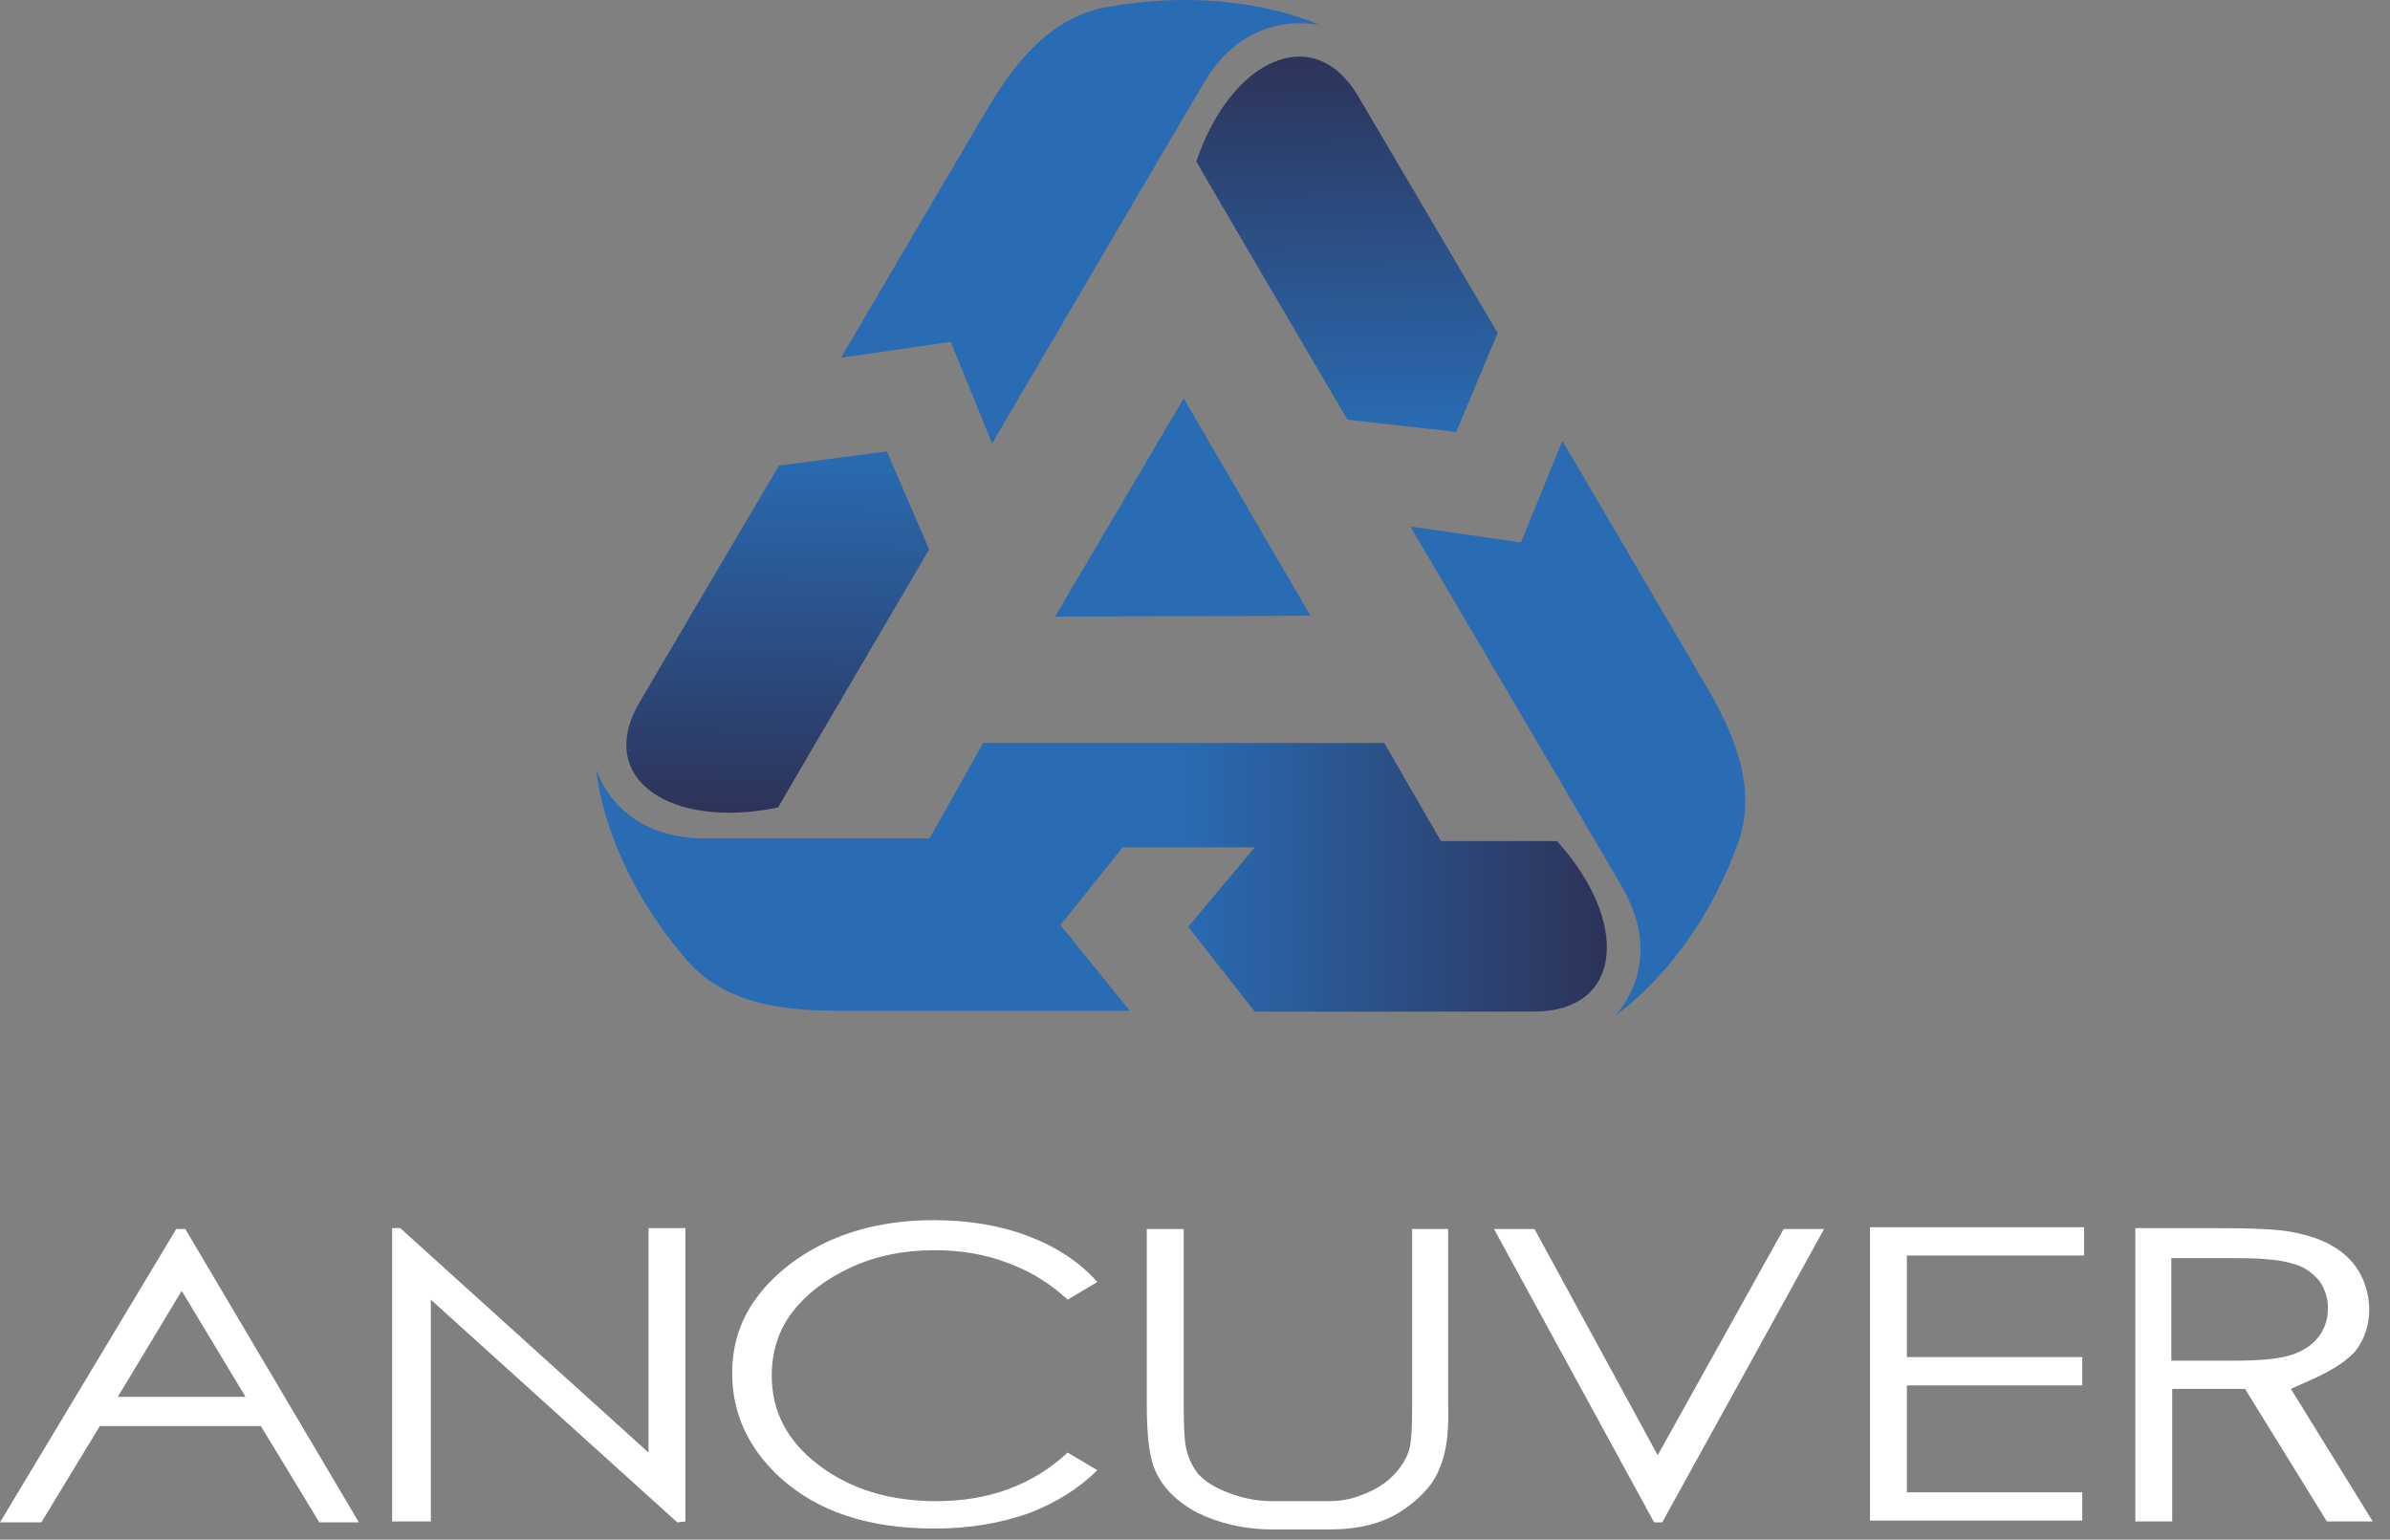 <?xml version="1.0" encoding="UTF-8"?> <svg xmlns="http://www.w3.org/2000/svg" width="104" height="67" viewBox="0 0 104 67" fill="none"><rect x="0" y="0" width="104" height="67" fill="#808080" stroke="none"/> <path fill-rule="evenodd" clip-rule="evenodd" d="M46.146 40.255L49.16 43.985C49.16 43.985 39.14 43.985 36.4 43.985C33.66 43.985 31.39 43.524 29.864 41.755C26.184 37.487 25.95 33.487 25.95 33.487C25.95 33.487 26.772 36.487 30.686 36.487C34.56 36.487 49.16 36.487 49.16 36.487L46.146 40.255ZM52.408 3.57C50.451 6.877 43.171 19.298 43.171 19.298L41.371 14.876L36.596 15.568C36.596 15.568 41.606 7.031 42.976 4.724C44.346 2.416 45.911 0.686 48.22 0.301C53.817 -0.698 57.457 1.109 57.457 1.109C57.457 1.109 54.365 0.263 52.408 3.57ZM75.618 36.718C73.7 41.986 70.295 44.178 70.295 44.178C70.295 44.178 72.526 41.986 70.608 38.64C68.691 35.333 61.371 22.913 61.371 22.913L66.186 23.605L67.986 19.182C67.986 19.182 72.996 27.719 74.366 30.065C75.697 32.372 76.401 34.564 75.618 36.718Z" fill="#296CB3"></path> <path fill-rule="evenodd" clip-rule="evenodd" d="M40.431 23.913C40.431 23.913 34.56 33.91 33.856 35.141C29.198 36.102 25.871 33.91 27.828 30.565C28.885 28.758 33.895 20.259 33.895 20.259L38.592 19.644L40.431 23.913Z" fill="url(#paint0_linear_1743_1468)"></path> <path fill-rule="evenodd" clip-rule="evenodd" d="M54.6 36.871H40.236L42.78 32.334H60.237L62.702 36.602C62.702 36.602 67.204 36.602 67.751 36.602C70.922 40.101 70.648 44.023 66.734 44.023C64.62 44.023 54.6 44.023 54.6 44.023L51.704 40.332L54.6 36.871Z" fill="url(#paint1_linear_1743_1468)"></path> <path fill-rule="evenodd" clip-rule="evenodd" d="M58.631 18.26C58.631 18.26 52.76 8.262 52.056 7.032C53.543 2.609 57.144 0.879 59.101 4.186C60.158 5.993 65.168 14.492 65.168 14.492L63.367 18.799L58.631 18.26Z" fill="url(#paint2_linear_1743_1468)"></path> <path fill-rule="evenodd" clip-rule="evenodd" d="M51.508 17.336L57.027 26.796L45.911 26.835L51.508 17.336Z" fill="#296CB3"></path> <path fill-rule="evenodd" clip-rule="evenodd" d="M13.895 66.25L11.351 62.058H4.345L1.8 66.25H0L7.671 53.483H8.063L15.617 66.25H13.895ZM7.906 56.175L5.127 60.789H10.685L7.906 56.175ZM29.472 66.25L18.748 56.559V66.212H17.065V53.445H17.417L28.22 63.212V53.445H29.825V66.212L29.472 66.25ZM43.915 54.983C42.937 54.598 41.841 54.406 40.666 54.406C39.375 54.406 38.161 54.637 37.066 55.137C35.97 55.637 35.108 56.29 34.482 57.098C33.856 57.905 33.582 58.867 33.582 59.867C33.582 61.405 34.247 62.712 35.617 63.75C36.987 64.789 38.67 65.327 40.745 65.327C43.015 65.327 44.933 64.635 46.459 63.212L47.751 63.981C46.929 64.789 45.95 65.404 44.737 65.865C43.524 66.288 42.193 66.519 40.666 66.519C37.809 66.519 35.578 65.788 33.934 64.289C32.564 63.02 31.86 61.52 31.86 59.751C31.86 57.867 32.682 56.329 34.365 55.021C36.048 53.752 38.122 53.099 40.627 53.099C42.154 53.099 43.524 53.329 44.737 53.791C45.95 54.252 46.968 54.906 47.751 55.79L46.459 56.559C45.755 55.906 44.933 55.367 43.915 54.983ZM62.624 63.943C62.35 64.635 61.763 65.25 60.941 65.788C60.08 66.327 59.062 66.558 57.849 66.558H55.422C54.13 66.558 53.035 66.288 52.095 65.827C51.156 65.327 50.53 64.673 50.217 63.866C50.021 63.366 49.903 62.481 49.903 61.174V53.483H51.508V61.174C51.508 62.097 51.547 62.674 51.586 62.866C51.665 63.366 51.86 63.789 52.134 64.135C52.447 64.481 52.878 64.75 53.504 64.981C54.13 65.212 54.718 65.327 55.344 65.327H57.81C58.319 65.327 58.788 65.25 59.258 65.058C59.767 64.866 60.158 64.635 60.51 64.327C60.824 64.02 61.137 63.635 61.293 63.174C61.411 62.866 61.45 62.174 61.45 61.174V53.483H63.015V61.174C63.054 62.328 62.937 63.251 62.624 63.943ZM72.331 66.25H71.978L65.011 53.483H66.773L72.135 63.327L77.615 53.483H79.376L72.331 66.25ZM82.977 54.714V59.059H90.609V60.289H82.977V64.942H90.609V66.173H81.372V53.406H90.687V54.637H82.977V54.714ZM100.629 60.02C99.924 60.328 99.689 60.443 99.689 60.443L103.251 66.212H101.255L97.693 60.443H94.523V66.212H92.918V53.445H96.167C97.967 53.445 99.181 53.483 99.846 53.637C100.824 53.829 101.607 54.175 102.194 54.752C102.781 55.329 103.095 56.175 103.095 56.983C103.095 57.675 102.899 58.29 102.468 58.828C101.96 59.367 101.294 59.713 100.629 60.02ZM100.903 55.714C100.59 55.367 100.237 55.098 99.728 54.983C99.259 54.829 98.437 54.752 97.341 54.752H94.484V59.213H97.263C98.359 59.213 99.141 59.136 99.65 58.982C100.159 58.828 100.59 58.559 100.864 58.213C101.138 57.867 101.294 57.444 101.294 57.021C101.333 56.598 101.177 56.06 100.903 55.714Z" fill="white"></path> <defs> <linearGradient id="paint0_linear_1743_1468" x1="33.95" y1="19.555" x2="33.735" y2="35.426" gradientUnits="userSpaceOnUse"> <stop stop-color="#296CB3"></stop> <stop offset="1" stop-color="#2D3359"></stop> </linearGradient> <linearGradient id="paint1_linear_1743_1468" x1="40.467" y1="38.171" x2="69.743" y2="38.171" gradientUnits="userSpaceOnUse"> <stop stop-color="#296CB3"></stop> <stop offset="0.369" stop-color="#296CB3"></stop> <stop offset="1" stop-color="#2D3359"></stop> </linearGradient> <linearGradient id="paint2_linear_1743_1468" x1="58.701" y1="18.887" x2="58.498" y2="2.392" gradientUnits="userSpaceOnUse"> <stop stop-color="#296CB3"></stop> <stop offset="1" stop-color="#2D3359"></stop> </linearGradient> </defs> </svg> 